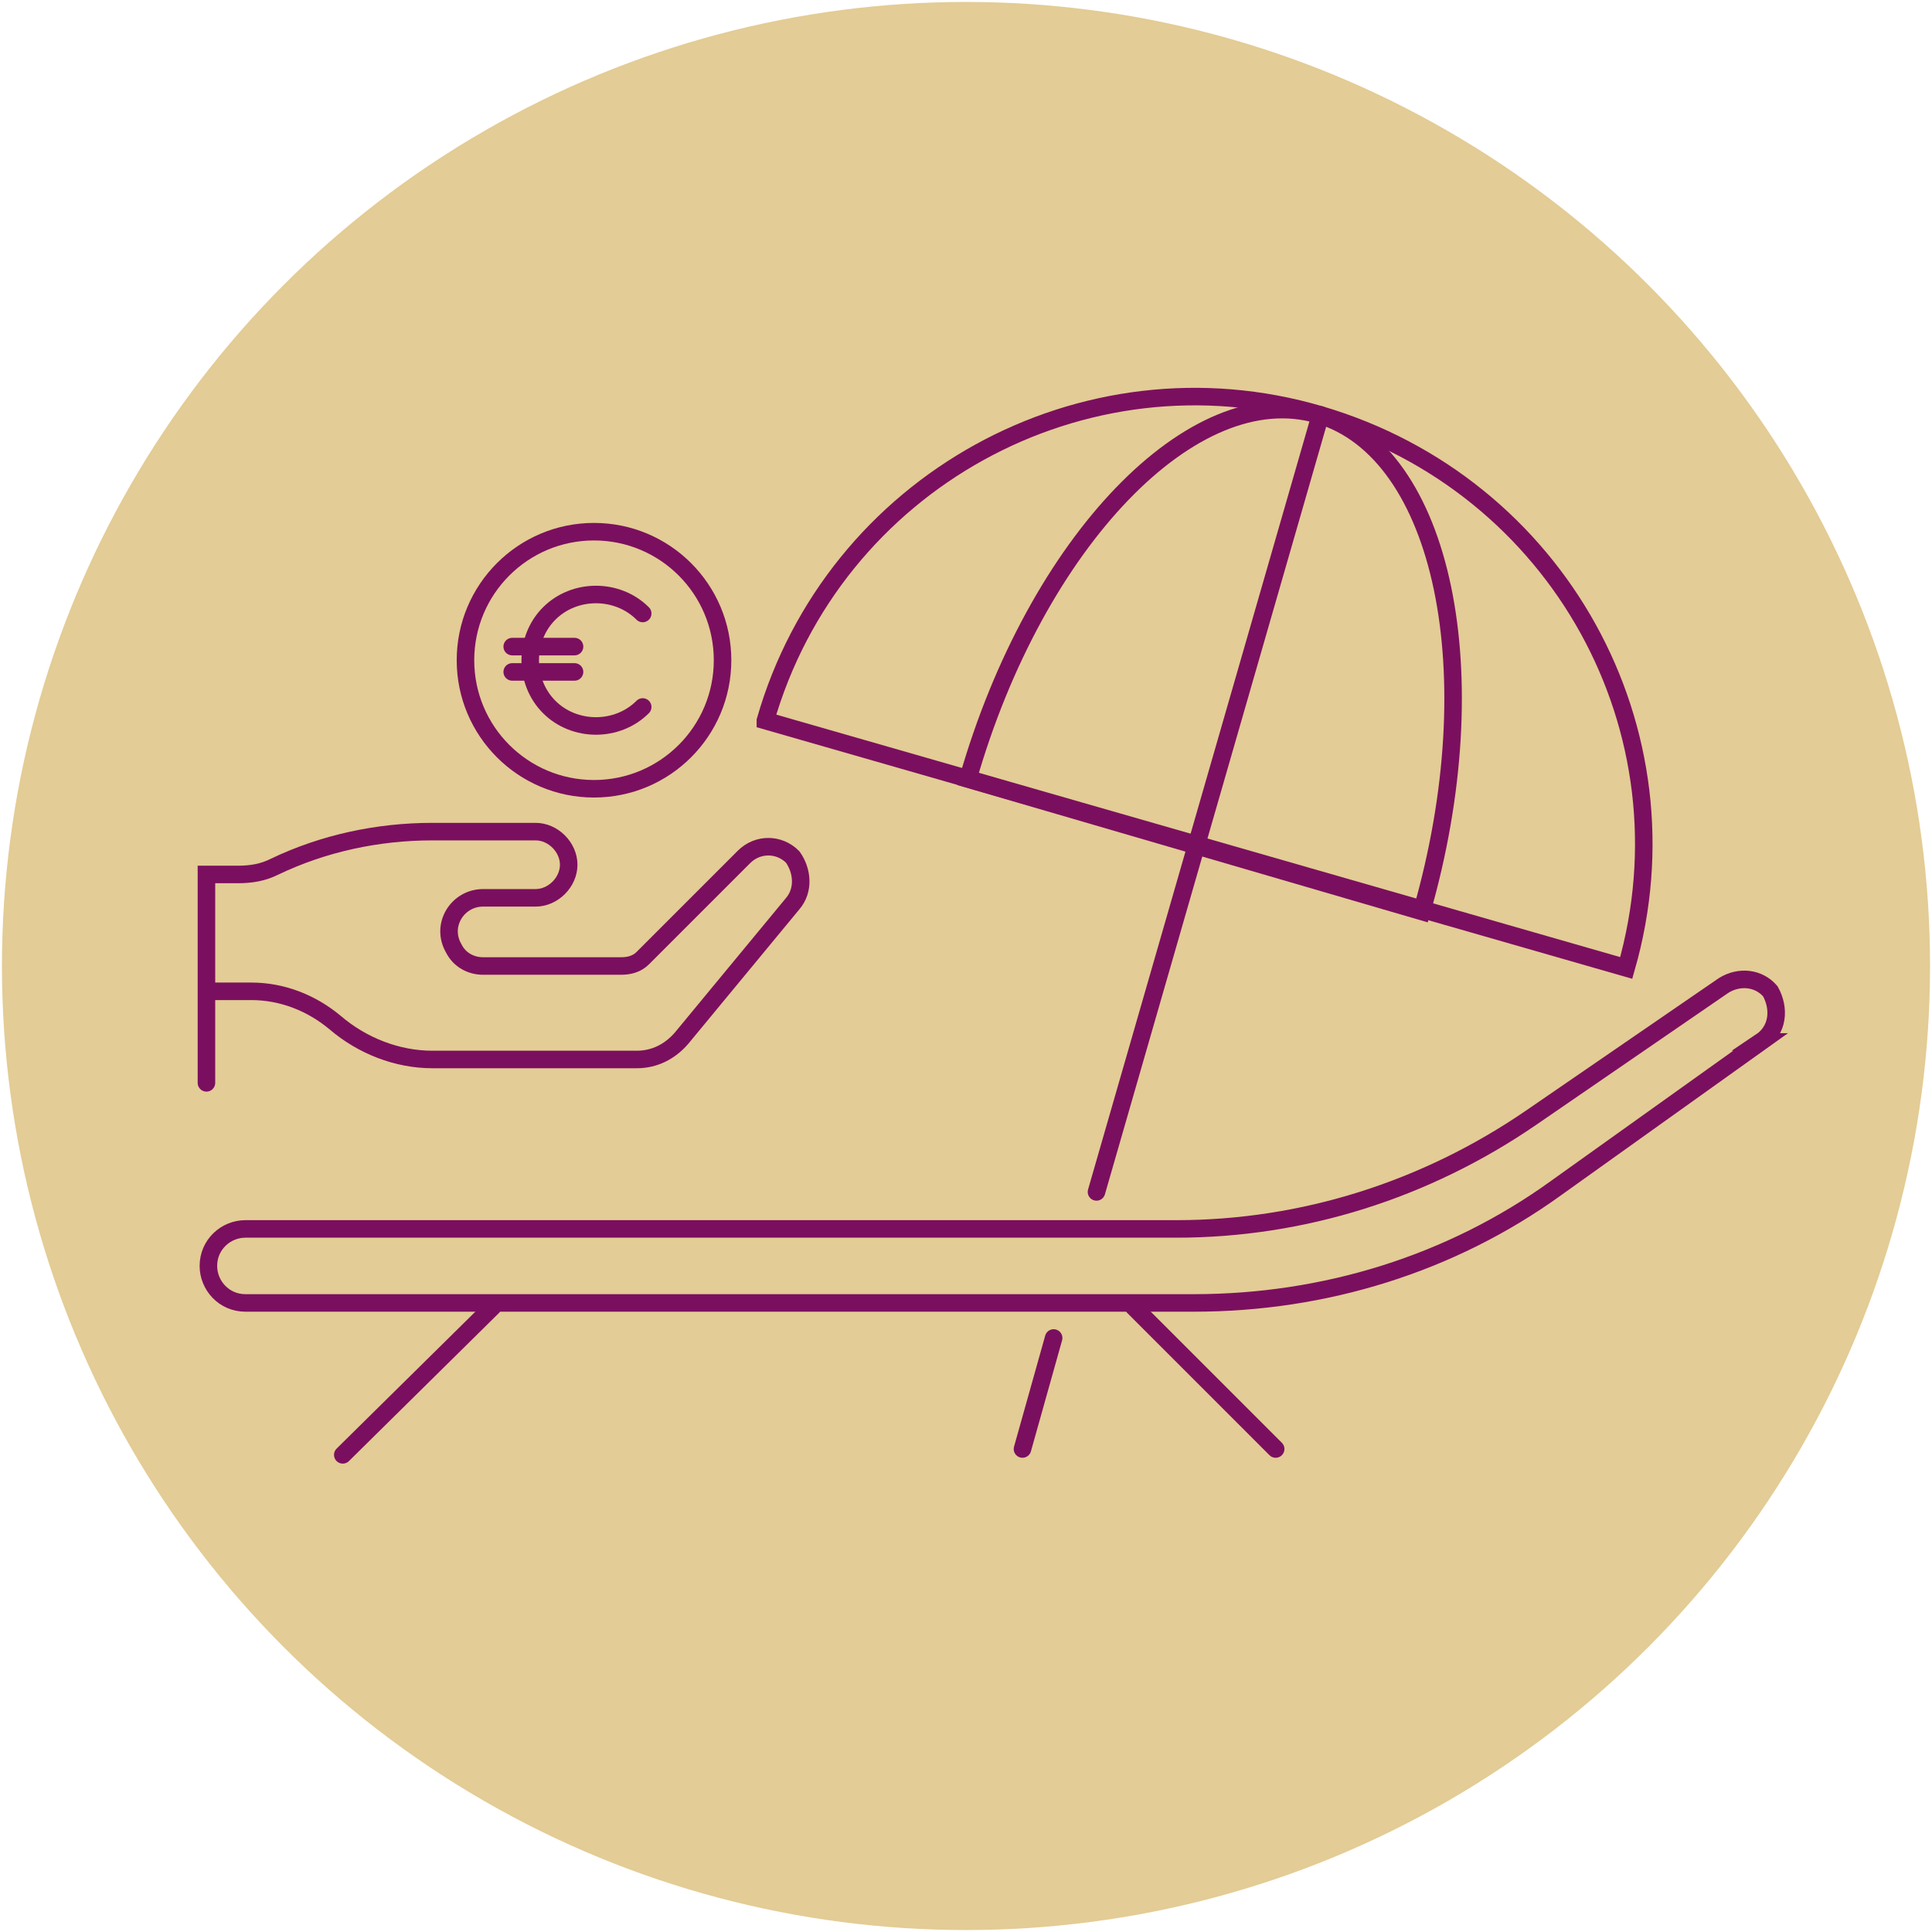 <svg xmlns="http://www.w3.org/2000/svg" id="Ebene_1" viewBox="0 0 99.2 99.2"><defs><style>      .st0 {        fill: none;        stroke: #7b0f5f;        stroke-linecap: round;        stroke-miterlimit: 10;        stroke-width: .9px;      }      .st1 {        fill: #e3cc95;      }    </style></defs><g id="Gruppe_206"><circle id="Ellipse_53-2" class="st1" cx="49.6" cy="49.6" r="49.5"></circle></g><path class="st0" d="M39.3,37c3.5-12.2,16.3-19.3,28.5-15.7s19.2,16.2,15.7,28.4l-44.2-12.7Z"></path><path class="st0" d="M49.7,40c3.5-12.2,11.6-20.6,18-18.7s8.8,13.3,5.3,25.5l-23.3-6.8Z"></path><line class="st0" x1="54.1" y1="68.7" x2="52.5" y2="74.4"></line><line class="st0" x1="67.8" y1="21.3" x2="56.3" y2="61.2"></line><path class="st0" d="M90.4,53.5l-10.5,7.5c-5.4,3.9-11.9,5.9-18.6,5.9H12.6c-1.1,0-1.9-.9-1.9-1.9h0c0-1.1.9-1.9,1.9-1.9h47.8c6.5,0,12.8-2,18.2-5.7l9.9-6.8c.8-.5,1.8-.4,2.4.3h0c.5.9.4,2-.5,2.6Z"></path><line class="st0" x1="17.6" y1="74.7" x2="25.3" y2="67.1"></line><line class="st0" x1="58.2" y1="67.1" x2="65.5" y2="74.4"></line><path class="st0" d="M10.6,50.9h2.3c1.6,0,3.1.6,4.3,1.6h0c1.4,1.2,3.2,1.9,5,1.9h10.5c.9,0,1.7-.4,2.3-1.1l5.7-6.9c.6-.7.5-1.7,0-2.4h0c-.7-.7-1.8-.7-2.5,0l-5.2,5.2c-.3.3-.7.4-1.1.4h-7.1c-.6,0-1.2-.3-1.5-.9h0c-.7-1.2.2-2.6,1.5-2.6h2.7c.9,0,1.7-.8,1.7-1.7h0c0-.9-.8-1.7-1.7-1.7h-5.3c-2.8,0-5.6.6-8.1,1.8h0c-.6.3-1.2.4-1.9.4h-1.6v10.7"></path><circle class="st0" cx="30.5" cy="33.9" r="6.6"></circle><path class="st0" d="M33,36.3c-1.3,1.3-3.5,1.3-4.8,0s-1.3-3.5,0-4.8,3.5-1.3,4.8,0"></path><line class="st0" x1="29.5" y1="33.2" x2="26.3" y2="33.2"></line><line class="st0" x1="29.5" y1="34.5" x2="26.3" y2="34.5"></line></svg>
